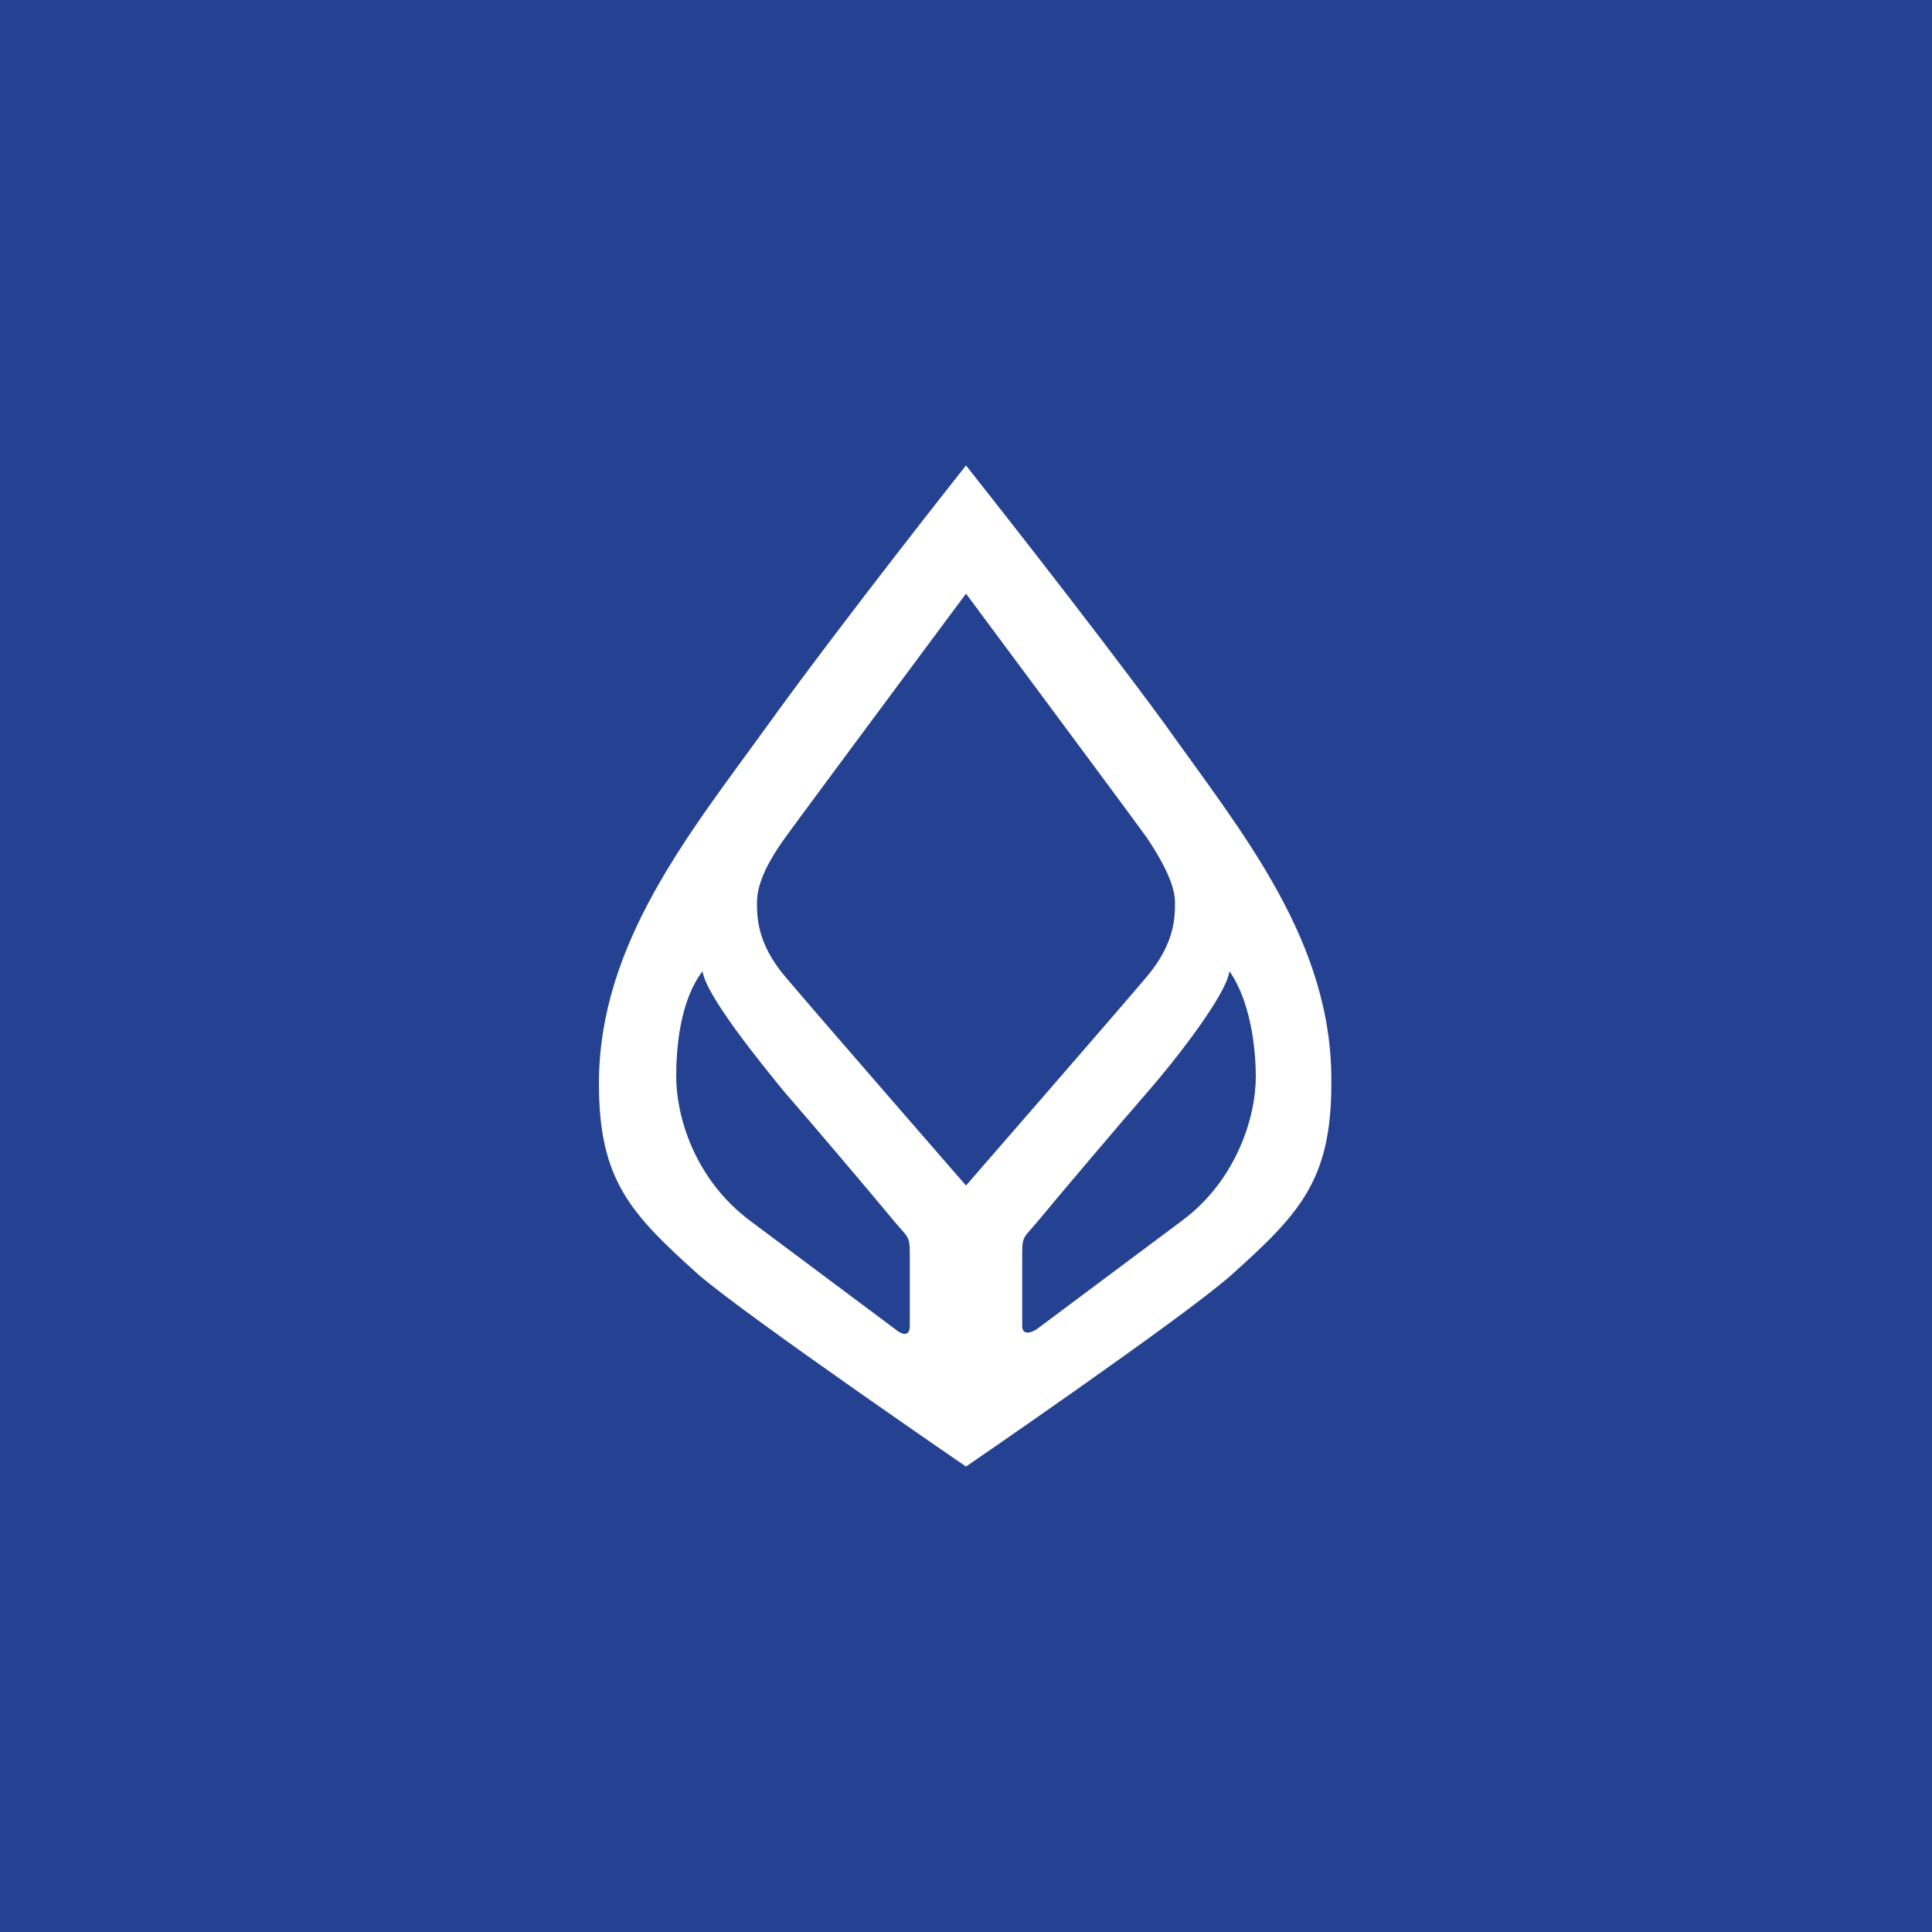 <?xml version="1.0" encoding="utf-8"?>
<!-- Generator: Adobe Illustrator 25.1.0, SVG Export Plug-In . SVG Version: 6.00 Build 0)  -->
<!DOCTYPE svg PUBLIC "-//W3C//DTD SVG 1.1//EN" "http://www.w3.org/Graphics/SVG/1.1/DTD/svg11.dtd">
<svg version="1.1" id="Flat" xmlns:x="http://ns.adobe.com/Extensibility/1.0/" xmlns:i="http://ns.adobe.com/AdobeIllustrator/10.0/" xmlns:graph="http://ns.adobe.com/Graphs/1.0/"
	 xmlns="http://www.w3.org/2000/svg" xmlns:xlink="http://www.w3.org/1999/xlink" x="0px" y="0px" width="110px" height="110px"
	 viewBox="0 0 110 110" style="enable-background:new 0 0 110 110;" xml:space="preserve">
<style type="text/css">
	.st0{fill:#00A957;}
	.st1{fill:#4E2D80;}
	.st2{fill:#254292;}
	.st3{fill:#685959;}
	.st4{fill:#FFFFFF;}
	.st5{clip-path:url(#SVGID_2_);}
	.st6{fill:#9D867E;}
	.st7{fill:#FF0032;}
	.st8{fill:#EFB100;}
	.st9{fill:#FDD900;}
</style>
<rect class="st2" width="110" height="110"/>
<g>
	<g>
		<path class="st2" d="M91.5,89.5c0,1.1-0.9,2-2,2h-69c-1.1,0-2-0.9-2-2v-69c0-1.1,0.9-2,2-2h69c1.1,0,2,0.9,2,2V89.5z"/>
	</g>
	<path class="st4" d="M66.3,41.2C61.9,35.2,55,26.5,55,26.5s-6.9,8.7-11.3,14.8c-4.4,6.1-9.6,12.4-9.6,20.4c0,5.5,1.8,7.4,5.7,10.9
		C42.6,75,55,83.5,55,83.5S67.4,75,70.1,72.6c3.9-3.5,5.7-5.4,5.7-10.9C75.9,53.6,70.7,47.4,66.3,41.2z M51.8,75.5
		c0,0.5-0.3,0.6-0.8,0.2l-8.3-6.2c-3.2-2.4-4.2-6-4.2-8.2c0-1.6,0.2-4.3,1.5-6c0.2,1.4,3.3,5.2,4.6,6.8c1.4,1.6,5.3,6.2,6.2,7.3
		c0.9,1.1,1,0.9,1,2C51.8,74.9,51.8,74.6,51.8,75.5z M44.7,55.6c-1.6-1.9-1.6-3.4-1.6-4.2c0-0.8,0.3-1.9,1.6-3.7
		C46,45.9,55,33.8,55,33.8s9,12.1,10.3,13.9c1.2,1.8,1.6,2.9,1.6,3.7c0,0.8,0,2.3-1.6,4.2C63.7,57.5,55,67.5,55,67.5
		S46.3,57.5,44.7,55.6z M67.3,69.5l-8.3,6.2c-0.5,0.3-0.8,0.2-0.8-0.2c0-0.9,0-0.6,0-4.1c0-1.1,0.1-0.9,1-2c0.9-1.1,4.8-5.7,6.2-7.3
		c1.4-1.6,4.4-5.4,4.6-6.8c1.2,1.7,1.5,4.4,1.5,6C71.5,63.6,70.4,67.2,67.3,69.5z"/>
</g>
</svg>
